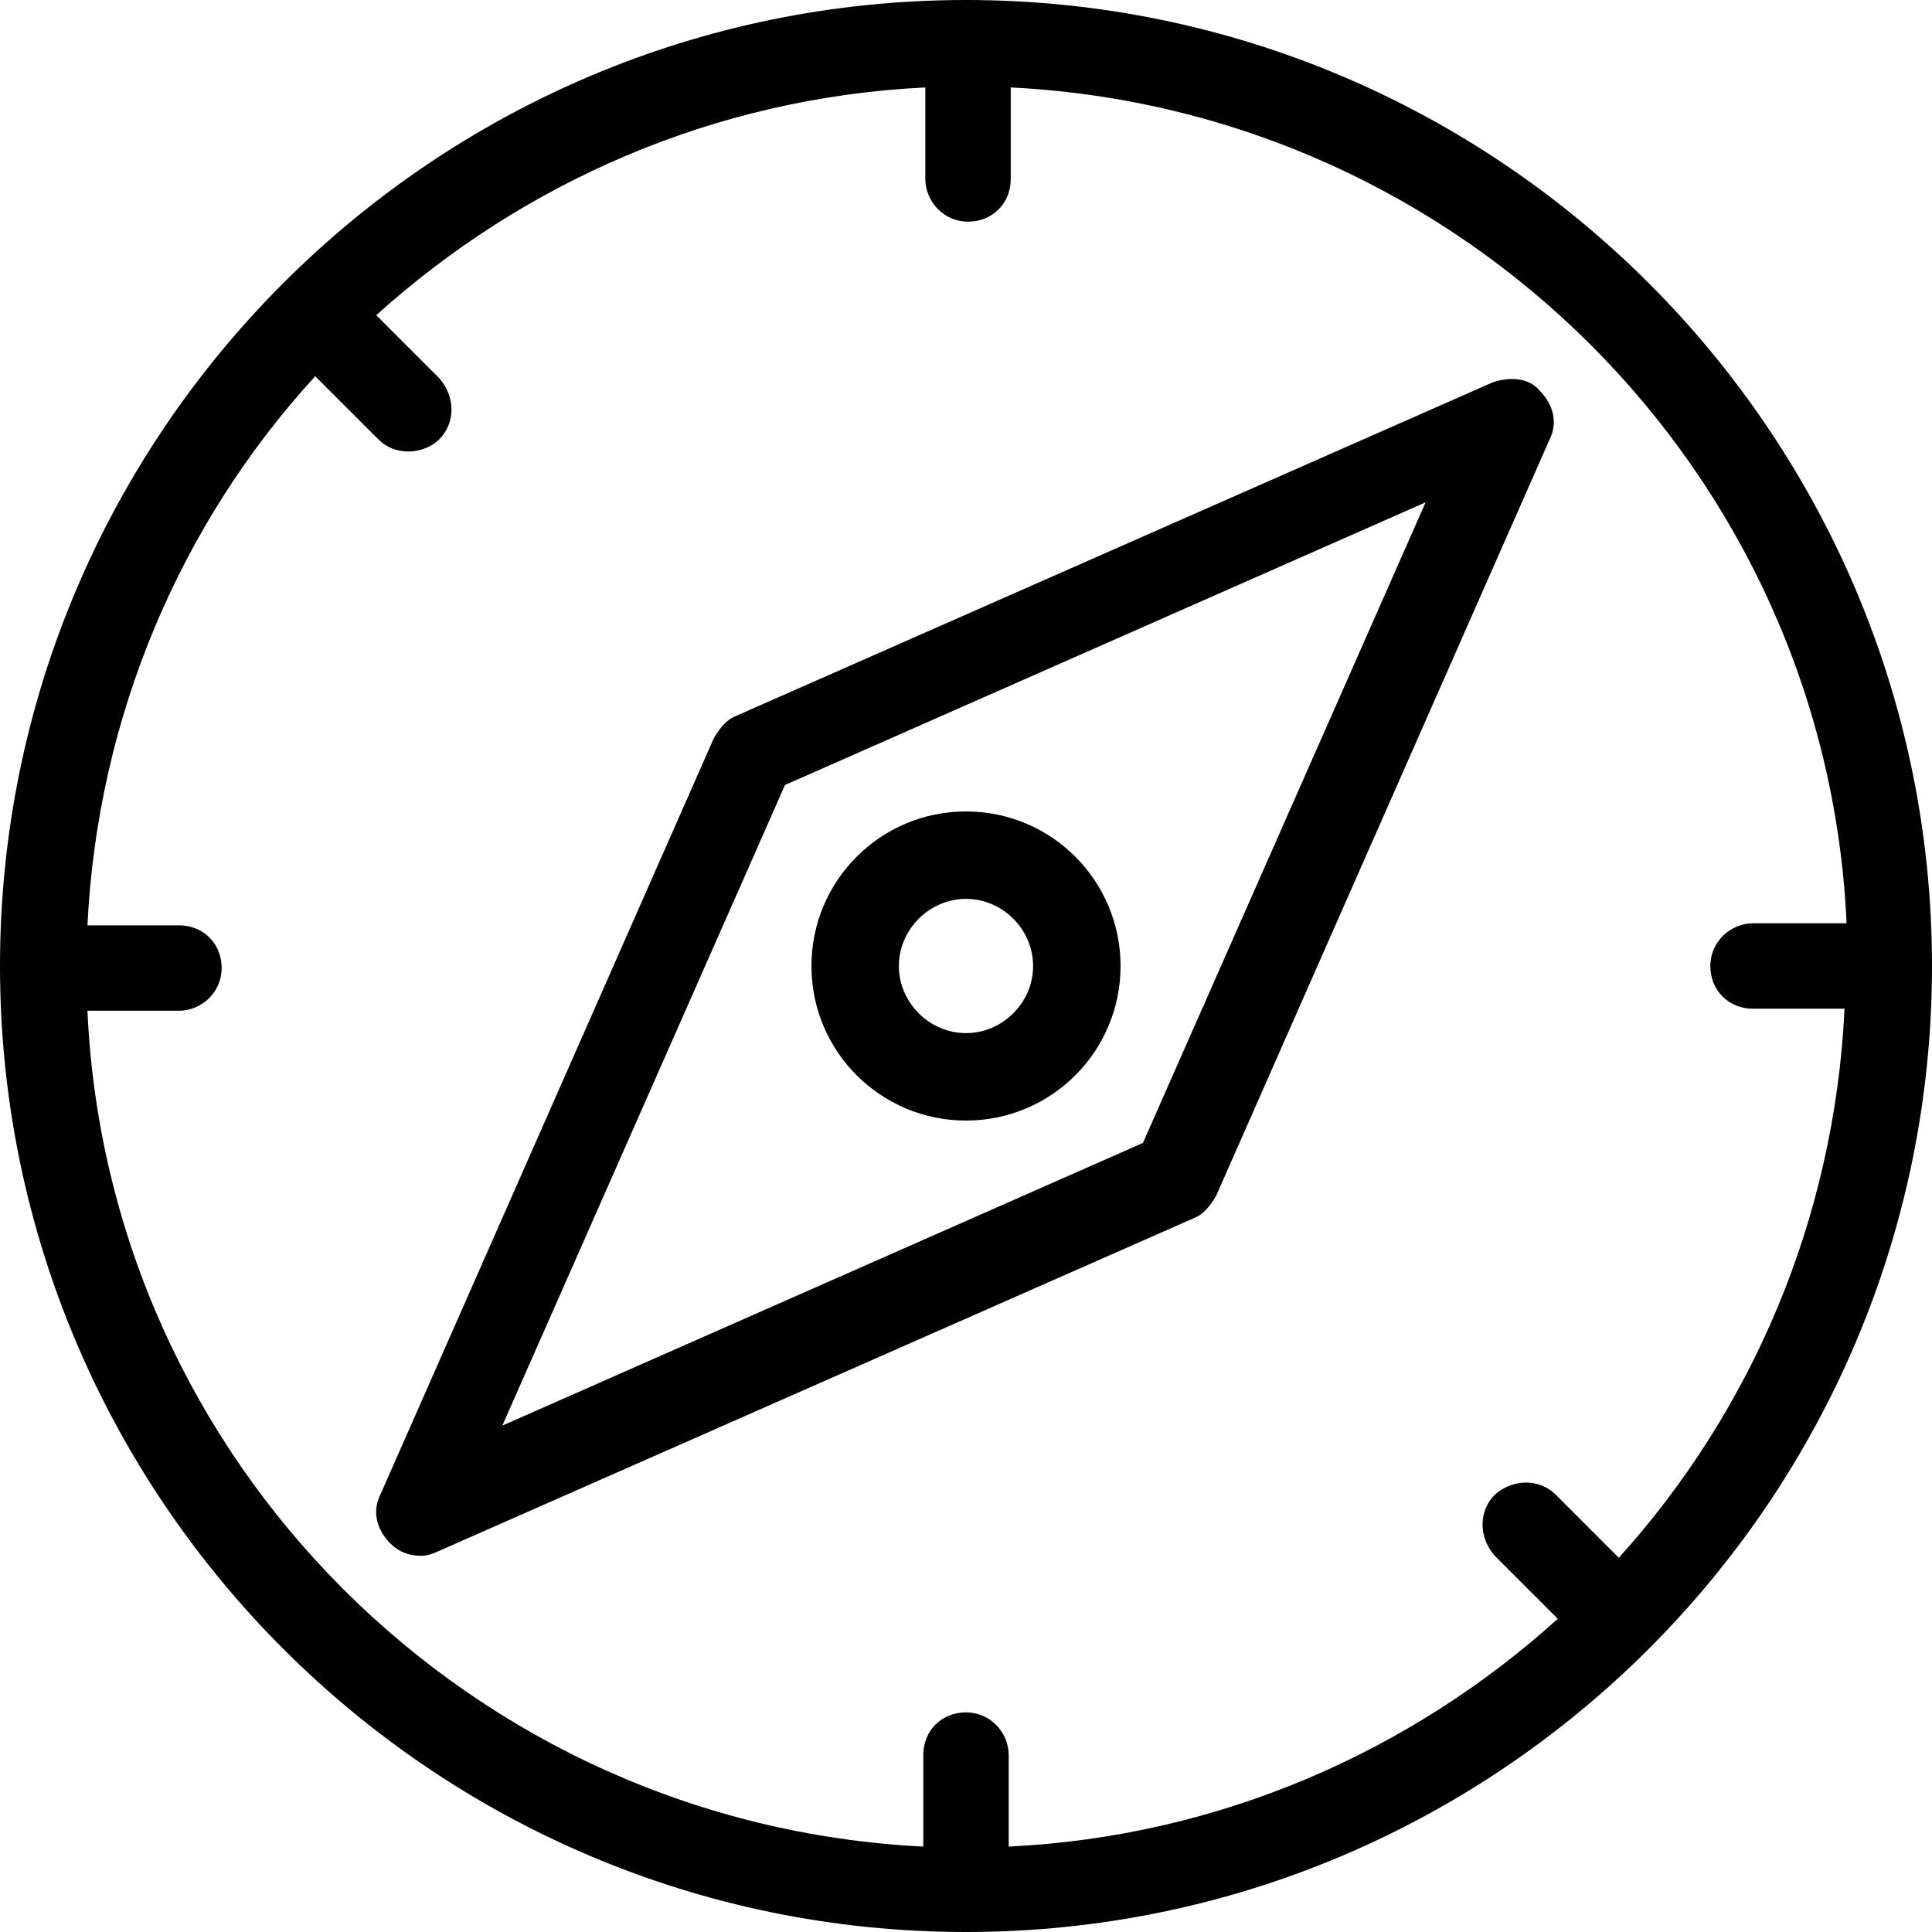 <svg xmlns="http://www.w3.org/2000/svg" id="Layer_2" viewBox="0 0 456 456"><g id="Layer_1-2"><path d="M228,0C102.24,0,0,102.24,0,228s102.24,228,228,228,228-102.24,228-228S353.76,0,228,0ZM382.08,367.68l-14.88-14.88c-3.84-3.84-10.08-3.84-14.4,0-3.84,3.84-3.84,10.08,0,14.4l14.88,14.88c-34.56,31.2-79.68,51.36-129.6,53.76v-21.6c0-5.28-4.32-10.08-10.08-10.08s-10.08,4.32-10.08,10.08v21.6c-106.56-5.28-192.48-90.72-197.28-197.28h21.6c5.28,0,10.08-4.32,10.08-10.08s-4.32-10.08-10.08-10.08h-21.6c2.4-49.44,22.08-95.04,53.76-129.6l14.88,14.88c1.92,1.92,4.32,2.88,7.2,2.88,2.4,0,5.28-.96,7.2-2.88,3.84-3.84,3.84-10.08,0-14.4l-14.88-14.88c34.56-31.2,79.68-51.36,129.6-53.76v21.6c0,5.28,4.32,10.08,10.08,10.08s10.08-4.32,10.08-10.08v-21.6c106.56,5.28,192.48,90.72,197.28,197.28h-22.08c-5.28,0-10.08,4.32-10.08,10.08s4.32,10.08,10.08,10.08h21.6c-2.4,49.92-22.08,95.04-53.28,129.6h0Z"></path><path d="M352.32,90.24l-178.56,78.72c-2.4.96-3.84,2.88-5.28,5.28l-78.72,178.56c-1.92,3.84-.96,8.16,2.4,11.52,1.92,1.92,4.32,2.88,7.2,2.88,1.44,0,2.88-.48,3.84-.96l178.56-78.72c2.4-.96,3.84-2.88,5.28-5.28l78.72-178.56c1.92-3.84.96-8.16-2.4-11.52-2.4-2.88-6.72-3.36-11.04-1.92ZM269.76,269.76l-151.2,66.72,66.72-151.2,151.2-66.72-66.72,151.2Z"></path><path d="M228,264.48c20.16,0,36.48-16.32,36.48-36.48s-16.32-36.48-36.48-36.48-36.48,16.32-36.48,36.48,16.32,36.48,36.48,36.48ZM228,212.16c8.64,0,15.84,7.2,15.84,15.84s-7.2,15.84-15.84,15.84-15.84-7.2-15.84-15.84,7.2-15.84,15.84-15.84Z"></path></g></svg>